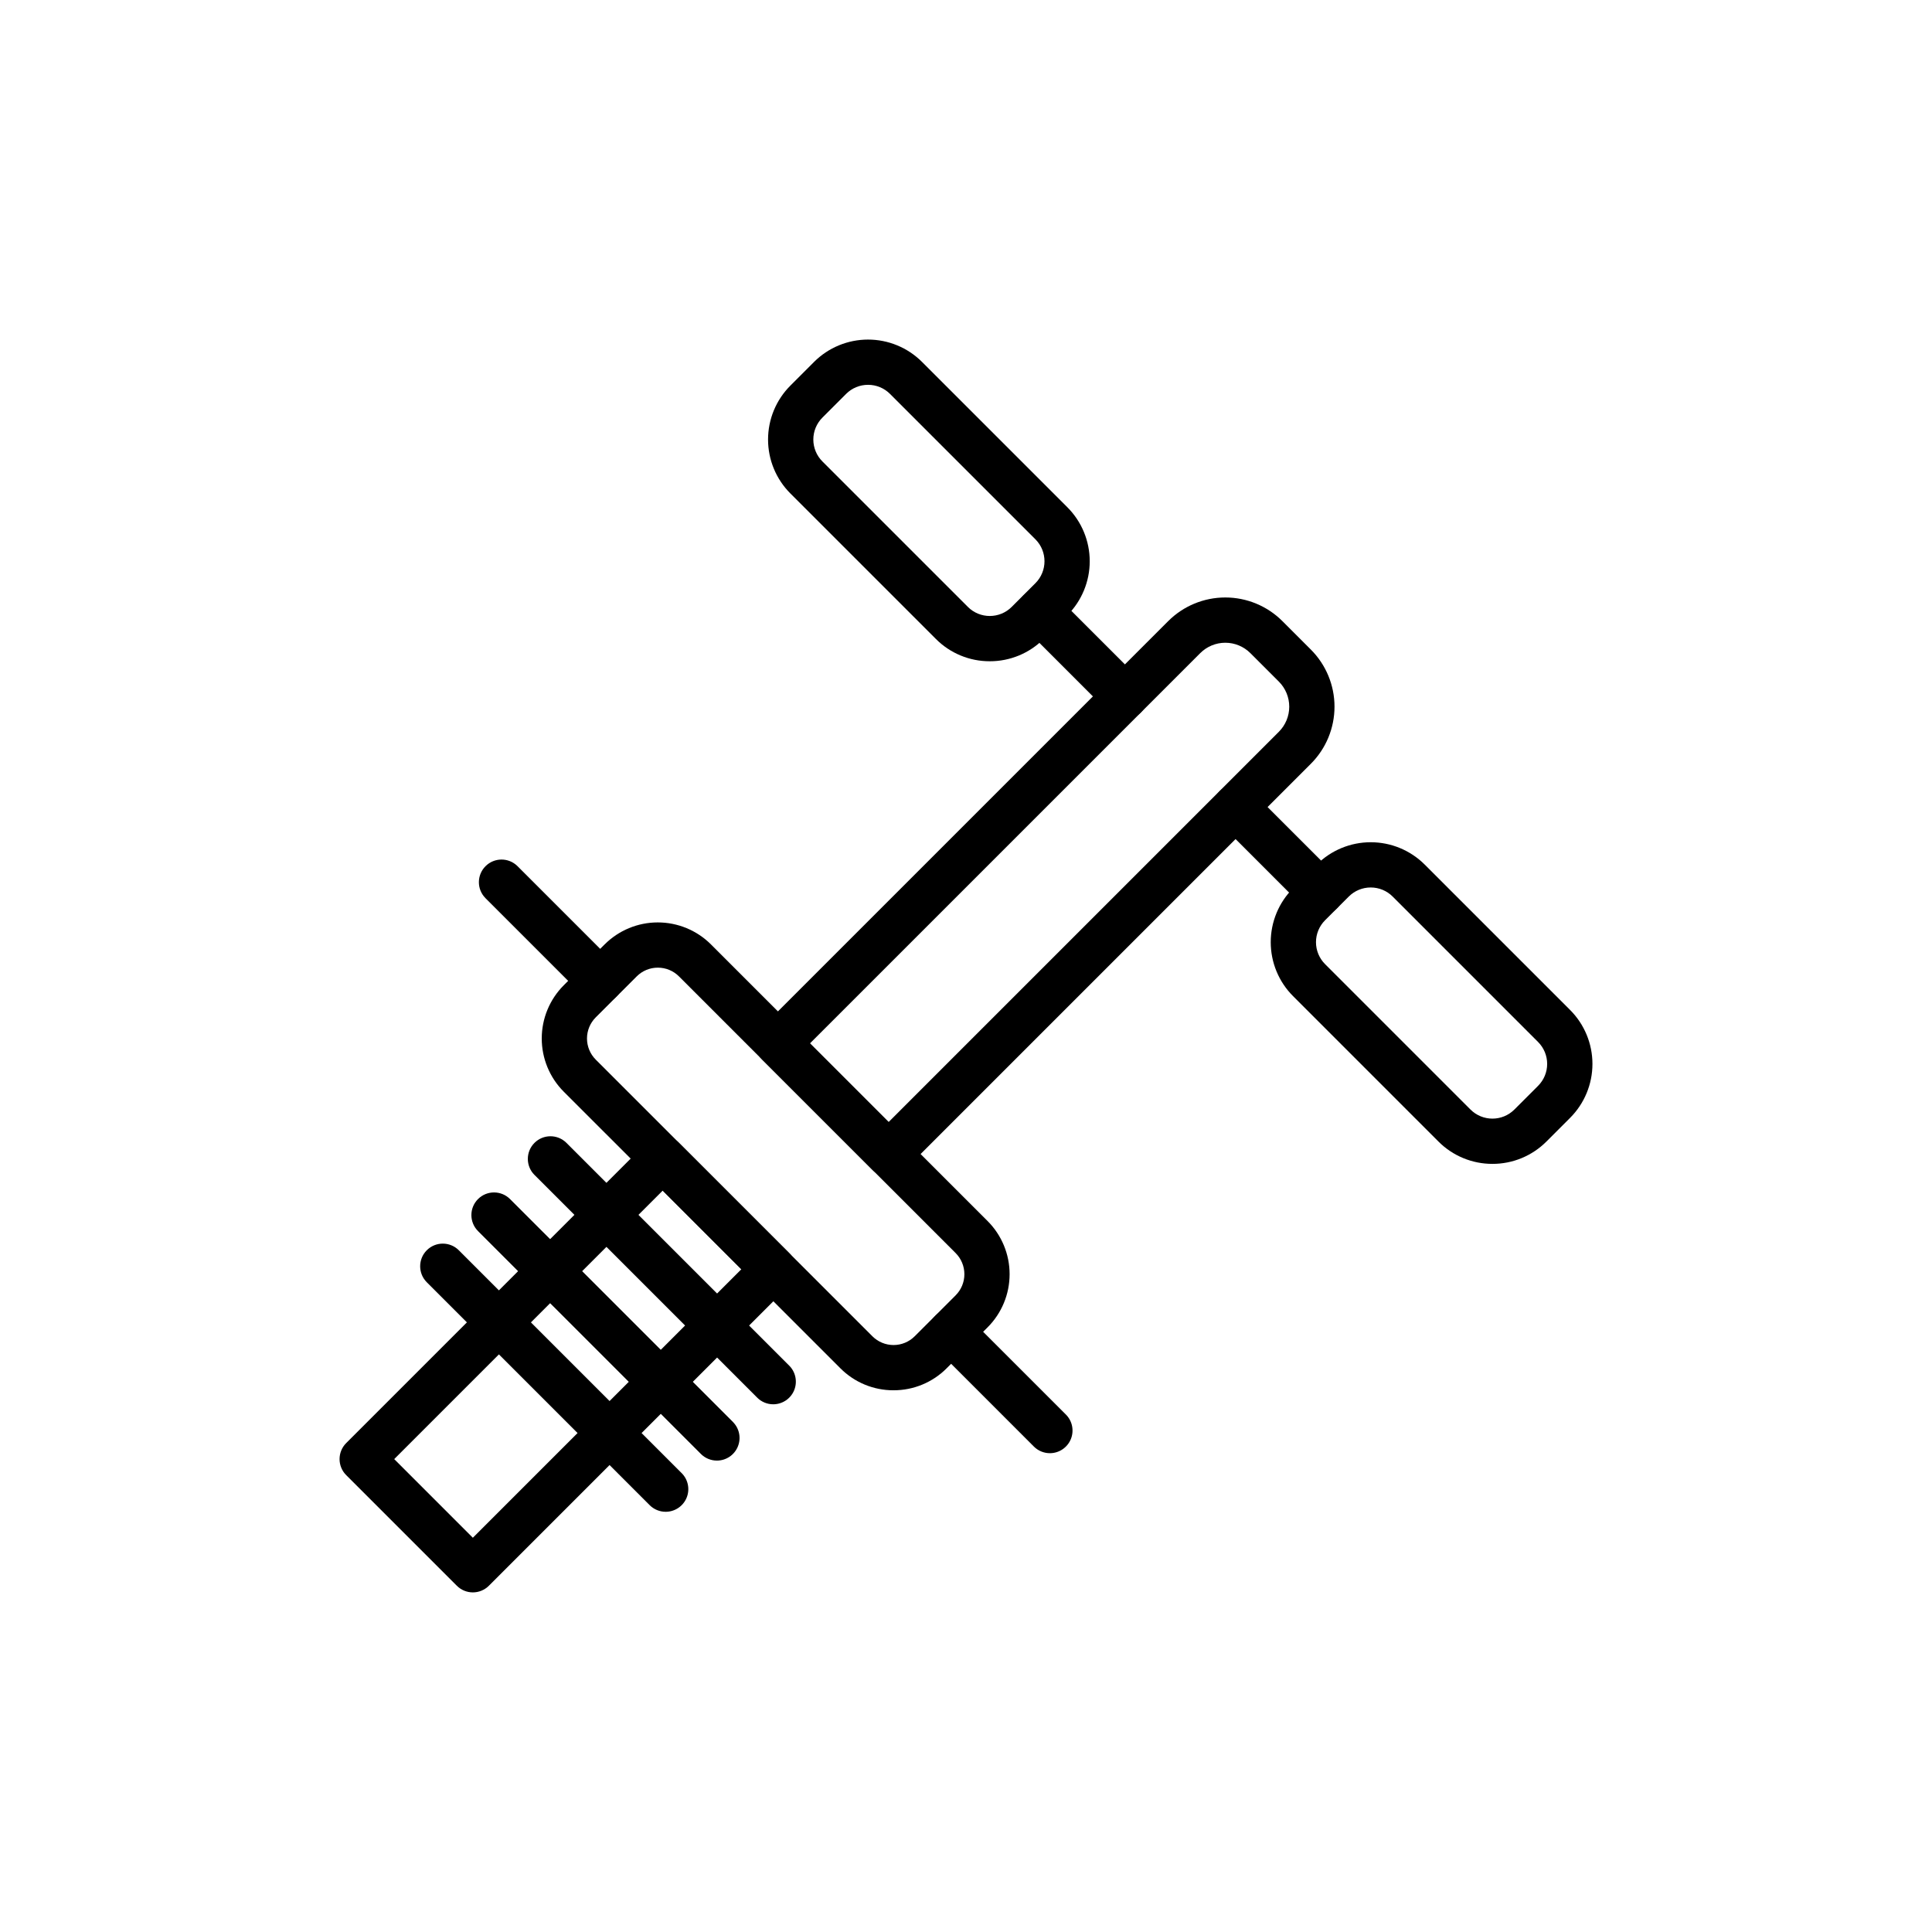 <?xml version="1.0" encoding="UTF-8"?>
<!-- Uploaded to: ICON Repo, www.iconrepo.com, Generator: ICON Repo Mixer Tools -->
<svg fill="#000000" width="800px" height="800px" version="1.1" viewBox="144 144 512 512" xmlns="http://www.w3.org/2000/svg">
 <g>
  <path d="m379.49 455.83c-1.594 0-3.117-0.633-4.242-1.758l-29.324-29.324h-0.004c-1.125-1.125-1.758-2.652-1.758-4.242s0.633-3.117 1.758-4.242l107.66-107.66h0.004c4.012-4.016 9.457-6.269 15.133-6.269 5.676 0 11.121 2.254 15.133 6.269l7.539 7.539c4.016 4.012 6.269 9.457 6.269 15.133 0 5.676-2.254 11.121-6.269 15.133l-107.66 107.66c-1.125 1.125-2.652 1.758-4.242 1.758zm-20.84-35.324 20.84 20.844 103.42-103.42c1.766-1.766 2.754-4.156 2.754-6.648 0-2.496-0.988-4.887-2.754-6.652l-7.543-7.539c-1.762-1.766-4.152-2.758-6.648-2.758-2.492 0-4.887 0.992-6.648 2.758z"/>
  <path d="m380.79 512.44c-5.285 0.016-10.359-2.086-14.086-5.836l-73.316-73.309c-3.727-3.738-5.82-8.805-5.82-14.086s2.094-10.348 5.82-14.086l10.848-10.848h0.004c3.738-3.731 8.801-5.824 14.082-5.824s10.348 2.094 14.086 5.824l73.316 73.316c3.734 3.734 5.832 8.801 5.832 14.082 0 5.285-2.098 10.352-5.832 14.086l-10.844 10.844c-3.727 3.75-8.801 5.852-14.09 5.836zm-62.461-112c-2.102-0.004-4.117 0.832-5.598 2.32l-10.848 10.848c-1.488 1.484-2.324 3.5-2.324 5.602s0.836 4.117 2.324 5.606l73.316 73.316-0.004-0.004c1.488 1.488 3.504 2.32 5.606 2.32 2.098 0 4.113-0.832 5.602-2.32l10.852-10.848h-0.004c1.488-1.484 2.32-3.5 2.32-5.602s-0.832-4.117-2.32-5.606l-73.316-73.316 0.004 0.004c-1.484-1.492-3.504-2.328-5.609-2.32z"/>
  <path d="m269.31 566c-1.594 0-3.117-0.633-4.242-1.758l-29.324-29.324h-0.004c-1.125-1.125-1.754-2.652-1.754-4.242 0-1.59 0.629-3.117 1.754-4.242l79.637-79.637h0.004c2.34-2.344 6.141-2.344 8.484 0l29.324 29.324c2.344 2.344 2.344 6.141 0 8.484l-79.637 79.637v0.004c-1.129 1.121-2.652 1.754-4.242 1.754zm-20.84-35.324 20.84 20.844 71.156-71.156-20.84-20.84z"/>
  <path d="m348.91 516.15c-1.594 0.004-3.117-0.629-4.242-1.758l-59.066-59.066h-0.004c-2.305-2.348-2.289-6.117 0.039-8.449 2.328-2.328 6.098-2.344 8.445-0.035l59.066 59.066h0.004c1.715 1.719 2.227 4.297 1.301 6.539-0.93 2.242-3.117 3.703-5.543 3.703z"/>
  <path d="m333.99 531.07c-1.594 0.004-3.117-0.629-4.242-1.754l-59.07-59.066v-0.004c-2.34-2.34-2.34-6.141 0-8.48 2.344-2.344 6.141-2.344 8.484-0.004l59.07 59.066-0.004 0.004c1.719 1.715 2.231 4.293 1.301 6.535-0.926 2.242-3.113 3.703-5.539 3.703z"/>
  <path d="m320.41 544.64c-1.59 0-3.117-0.633-4.242-1.758l-59.066-59.07c-2.34-2.344-2.34-6.141 0-8.48 2.344-2.344 6.141-2.344 8.484 0l59.066 59.07v-0.004c1.715 1.715 2.231 4.297 1.301 6.539-0.93 2.238-3.113 3.699-5.539 3.703z"/>
  <path d="m406.3 319.24c-5.363 0.016-10.512-2.117-14.293-5.922l-38.543-38.543c-3.793-3.789-5.922-8.934-5.922-14.293 0-5.363 2.129-10.508 5.922-14.297l6.281-6.281v-0.004c3.793-3.785 8.934-5.91 14.297-5.91 5.359 0 10.5 2.125 14.293 5.91l38.543 38.539v0.004c3.785 3.793 5.91 8.934 5.91 14.297 0 5.359-2.125 10.5-5.91 14.293l-6.285 6.285c-3.781 3.801-8.926 5.934-14.293 5.922zm-32.258-73.258c-2.18-0.004-4.269 0.859-5.812 2.402l-6.281 6.281v0.004c-1.543 1.539-2.41 3.629-2.41 5.812 0 2.18 0.867 4.269 2.41 5.809l38.543 38.539-0.004 0.004c3.211 3.211 8.414 3.211 11.625 0l6.285-6.285c3.203-3.211 3.203-8.41 0-11.625l-38.543-38.539c-1.539-1.543-3.629-2.406-5.809-2.402z"/>
  <path d="m442.11 334.55c-1.59 0.004-3.117-0.629-4.238-1.758l-22.617-22.617v0.004c-2.309-2.352-2.293-6.121 0.035-8.449s6.098-2.344 8.449-0.035l22.617 22.617-0.004-0.004c1.719 1.719 2.231 4.297 1.301 6.539-0.926 2.242-3.113 3.703-5.539 3.703z"/>
  <path d="m539.51 452.44c-5.363 0.008-10.508-2.117-14.297-5.91l-38.535-38.543c-3.793-3.789-5.922-8.934-5.922-14.297 0-5.359 2.129-10.504 5.922-14.293l6.281-6.285c3.793-3.785 8.938-5.91 14.297-5.91s10.5 2.125 14.297 5.91l38.539 38.539c3.793 3.793 5.922 8.934 5.922 14.297 0 5.363-2.129 10.504-5.922 14.297l-6.281 6.285h-0.004c-3.789 3.793-8.934 5.922-14.297 5.91zm-32.258-73.25c-2.18-0.004-4.273 0.863-5.812 2.406l-6.285 6.285v-0.004c-1.539 1.543-2.406 3.633-2.406 5.812s0.867 4.273 2.406 5.812l38.543 38.543c3.211 3.203 8.41 3.203 11.621 0l6.285-6.285c1.543-1.543 2.41-3.633 2.41-5.812 0-2.18-0.867-4.269-2.41-5.812l-38.535-38.539c-1.539-1.543-3.633-2.41-5.812-2.406z"/>
  <path d="m494.05 386.49c-1.59 0-3.117-0.633-4.242-1.758l-22.617-22.617h0.004c-2.309-2.348-2.293-6.117 0.035-8.445s6.098-2.348 8.445-0.039l22.617 22.617c1.715 1.715 2.231 4.297 1.301 6.539-0.93 2.242-3.113 3.703-5.543 3.703z"/>
  <path d="m303.05 409.93c-1.59 0.004-3.117-0.629-4.242-1.754l-26.176-26.176v-0.004c-2.309-2.348-2.293-6.117 0.035-8.445 2.328-2.332 6.102-2.348 8.449-0.039l26.176 26.176v0.004c1.715 1.715 2.231 4.293 1.301 6.535-0.93 2.242-3.117 3.703-5.543 3.703z"/>
  <path d="m422.23 529.11c-1.594 0-3.117-0.633-4.242-1.758l-26.176-26.176h-0.004c-2.309-2.352-2.289-6.121 0.039-8.449 2.328-2.328 6.098-2.344 8.445-0.035l26.176 26.176h0.004c1.715 1.715 2.227 4.297 1.301 6.539-0.93 2.238-3.117 3.703-5.543 3.703z"/>
 </g>
</svg>